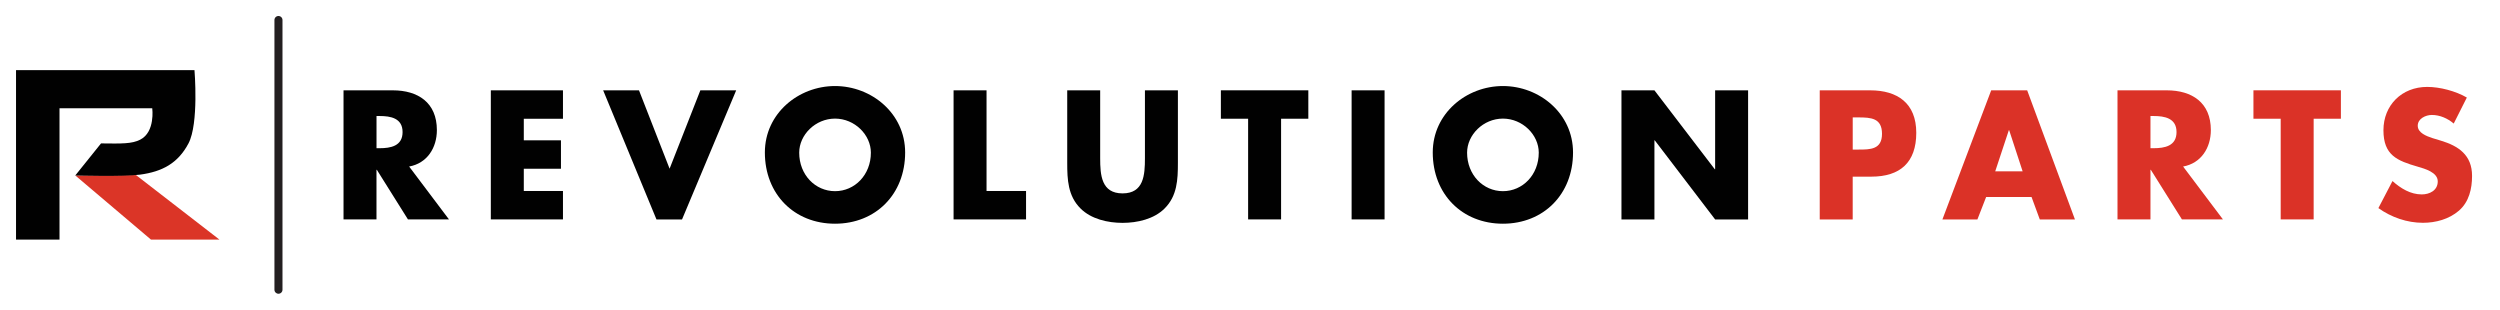 <svg width="226" height="28" viewBox="0 0 226 28" fill="none" xmlns="http://www.w3.org/2000/svg">
<path d="M12.294 15.826L19.839 21.66H13.648L6.809 15.865" fill="#DB3527"/>
<path d="M5.38 21.66V9.789H13.763C13.763 9.789 14.051 11.936 12.668 12.629C11.923 13.003 11.057 12.989 9.133 12.964L6.805 15.862C6.805 15.862 11.19 15.986 12.668 15.786C14.671 15.516 16.091 14.758 17.039 12.964C17.987 11.169 17.581 6.338 17.581 6.338H1.449V21.66H5.38Z" fill="#010101"/>
<path d="M40.589 19.834H36.879L34.065 15.347H34.034V19.834H31.055V8.166H35.51C37.776 8.166 39.494 9.265 39.494 11.758C39.494 13.367 38.611 14.761 36.986 15.054L40.589 19.837V19.834ZM34.037 13.398H34.325C35.298 13.398 36.393 13.212 36.393 11.941C36.393 10.671 35.298 10.488 34.325 10.488H34.037V13.398Z" fill="#010101"/>
<path d="M47.351 10.736V12.685H50.711V15.254H47.351V17.265H50.892V19.834H44.371V8.166H50.892V10.736H47.351Z" fill="#010101"/>
<path d="M60.53 15.254L63.312 8.166H66.551L61.656 19.837H59.345L54.525 8.166H57.765L60.533 15.254H60.53Z" fill="#010101"/>
<path d="M81.825 13.784C81.825 17.561 79.164 20.223 75.485 20.223C71.805 20.223 69.144 17.561 69.144 13.784C69.144 10.254 72.183 7.778 75.485 7.778C78.786 7.778 81.825 10.254 81.825 13.784ZM72.248 13.8C72.248 15.812 73.707 17.282 75.488 17.282C77.268 17.282 78.727 15.812 78.727 13.8C78.727 12.192 77.268 10.722 75.488 10.722C73.707 10.722 72.248 12.192 72.248 13.8Z" fill="#010101"/>
<path d="M89.183 17.265H92.755V19.834H86.203V8.166H89.183V17.268V17.265Z" fill="#010101"/>
<path d="M106.482 8.166V14.73C106.482 16.231 106.42 17.716 105.28 18.845C104.324 19.806 102.817 20.147 101.479 20.147C100.142 20.147 98.638 19.806 97.679 18.845C96.539 17.716 96.477 16.229 96.477 14.73V8.166H99.456V14.31C99.456 15.826 99.564 17.482 101.479 17.482C103.395 17.482 103.502 15.826 103.502 14.31V8.166H106.482Z" fill="#010101"/>
<path d="M115.81 19.834H112.83V10.733H110.367V8.164H118.273V10.733H115.81V19.834Z" fill="#010101"/>
<path d="M125.165 19.834H122.186V8.166H125.165V19.837V19.834Z" fill="#010101"/>
<path d="M142.202 13.784C142.202 17.561 139.541 20.223 135.862 20.223C132.182 20.223 129.521 17.561 129.521 13.784C129.521 10.254 132.56 7.778 135.862 7.778C139.163 7.778 142.202 10.254 142.202 13.784ZM132.625 13.8C132.625 15.812 134.084 17.282 135.865 17.282C137.645 17.282 139.104 15.812 139.104 13.8C139.104 12.192 137.645 10.722 135.865 10.722C134.084 10.722 132.625 12.192 132.625 13.8Z" fill="#010101"/>
<path d="M146.58 8.166H149.56L155.017 15.302H155.048V8.166H158.028V19.837H155.048L149.591 12.688H149.56V19.837H146.58V8.166Z" fill="#010101"/>
<path d="M164.507 8.166H169.067C171.53 8.166 173.231 9.327 173.231 12.006C173.231 14.685 171.772 15.969 169.171 15.969H167.484V19.84H164.504V8.166H164.507ZM167.486 13.521H167.989C169.069 13.521 170.133 13.521 170.133 12.099C170.133 10.676 169.146 10.614 167.989 10.614H167.486V13.524V13.521Z" fill="#DB3227"/>
<path d="M179.547 17.809L178.757 19.837H175.594L180.004 8.166H183.257L187.574 19.837H184.397L183.652 17.809H179.547ZM181.629 11.772H181.598L180.368 15.488H182.845L181.629 11.772Z" fill="#DB3227"/>
<path d="M200.956 19.834H197.246L194.433 15.347H194.402V19.834H191.422V8.166H195.877C198.143 8.166 199.861 9.265 199.861 11.758C199.861 13.367 198.978 14.761 197.353 15.054L200.956 19.837V19.834ZM194.402 13.398H194.689C195.663 13.398 196.758 13.212 196.758 11.941C196.758 10.671 195.663 10.488 194.689 10.488H194.402V13.398Z" fill="#DB3227"/>
<path d="M209.154 19.834H206.174V10.733H203.711V8.164H211.617V10.733H209.154V19.834Z" fill="#DB3227"/>
<path d="M221.814 11.167C221.267 10.702 220.567 10.392 219.839 10.392C219.292 10.392 218.564 10.716 218.564 11.367C218.564 12.018 219.371 12.31 219.887 12.482L220.646 12.713C222.243 13.192 223.474 14.012 223.474 15.902C223.474 17.063 223.2 18.254 222.289 19.043C221.391 19.817 220.189 20.141 219.035 20.141C217.59 20.141 216.177 19.646 215.006 18.812L216.281 16.367C217.026 17.032 217.909 17.575 218.928 17.575C219.628 17.575 220.373 17.22 220.373 16.398C220.373 15.575 219.202 15.254 218.564 15.068C216.693 14.527 215.463 14.032 215.463 11.772C215.463 9.513 217.119 7.857 219.416 7.857C220.57 7.857 221.987 8.229 223.002 8.818L221.817 11.17L221.814 11.167Z" fill="#DB3227"/>
<path d="M25.173 26.555C24.972 26.555 24.809 26.392 24.809 26.192V1.809C24.809 1.609 24.972 1.445 25.173 1.445C25.373 1.445 25.537 1.609 25.537 1.809V26.192C25.537 26.392 25.373 26.555 25.173 26.555Z" fill="#231F20"/>
</svg>

